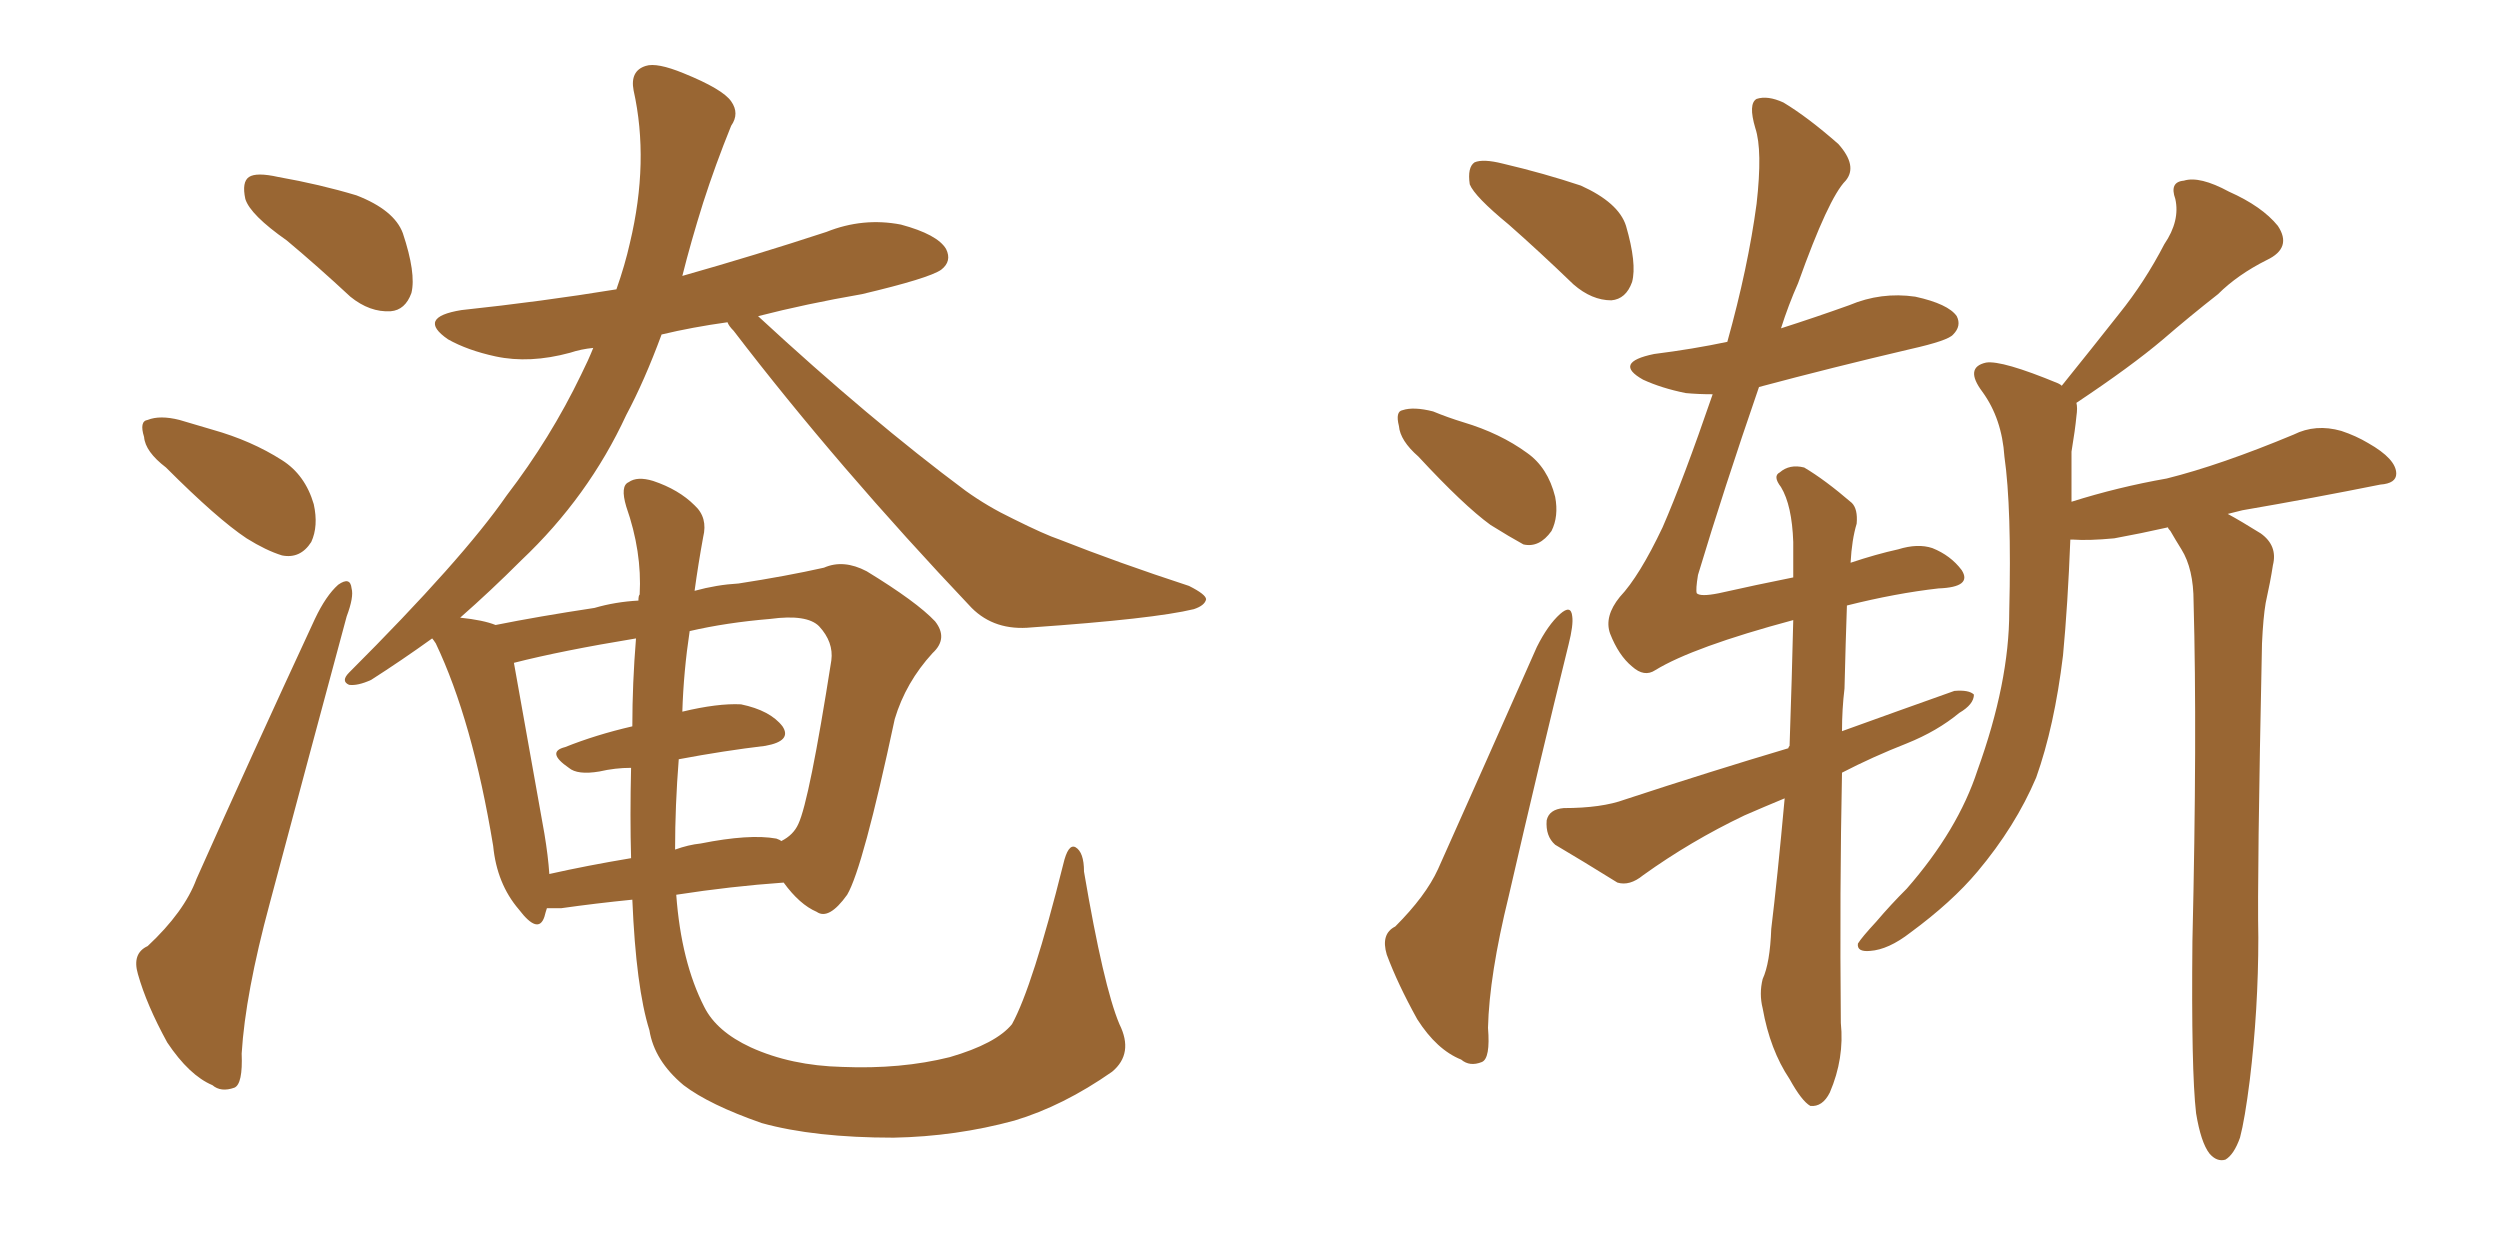 <svg xmlns="http://www.w3.org/2000/svg" xmlns:xlink="http://www.w3.org/1999/xlink" width="300" height="150"><path fill="#996633" padding="10" d="M34.42 28.86L34.42 28.86Q30.03 25.78 29.44 23.88L29.44 23.88Q29.00 21.83 29.88 21.24L29.88 21.24Q30.76 20.65 33.40 21.24L33.40 21.24Q38.38 22.12 42.77 23.44L42.77 23.44Q47.31 25.20 48.34 27.98L48.34 27.98Q49.95 32.81 49.37 35.16L49.37 35.16Q48.63 37.21 46.88 37.35L46.88 37.35Q44.38 37.50 42.04 35.60L42.04 35.60Q38.09 31.93 34.42 28.86ZM19.92 56.10L19.92 56.10Q17.43 54.20 17.29 52.44L17.29 52.44Q16.70 50.54 17.72 50.39L17.72 50.39Q19.19 49.80 21.53 50.39L21.53 50.39Q23.58 50.98 25.49 51.56L25.49 51.56Q30.18 52.88 33.84 55.22L33.84 55.22Q36.62 56.98 37.65 60.50L37.65 60.50Q38.23 63.13 37.35 65.04L37.35 65.04Q36.04 67.09 33.84 66.65L33.84 66.65Q31.93 66.06 29.59 64.60L29.59 64.60Q26.07 62.26 19.92 56.10ZM17.72 113.53L17.72 113.53Q22.12 109.42 23.58 105.47L23.58 105.47Q30.18 90.67 37.79 74.27L37.79 74.27Q39.11 71.48 40.58 70.17L40.58 70.17Q42.04 69.14 42.19 70.61L42.19 70.61Q42.48 71.63 41.60 73.97L41.60 73.97Q37.21 90.23 32.37 108.40L32.37 108.40Q29.44 119.24 29.00 126.42L29.00 126.42Q29.15 130.08 28.13 130.52L28.13 130.52Q26.51 131.10 25.49 130.22L25.49 130.22Q22.71 129.05 20.07 125.10L20.07 125.10Q17.58 120.56 16.55 116.89L16.55 116.89Q15.82 114.40 17.72 113.53ZM81.88 33.11L81.88 33.11Q90.67 30.62 99.17 27.83L99.17 27.83Q103.56 26.07 108.11 26.95L108.11 26.95Q112.50 28.13 113.53 29.88L113.53 29.88Q114.26 31.35 112.94 32.37L112.94 32.37Q111.47 33.40 103.42 35.30L103.42 35.30Q96.68 36.47 90.97 37.94L90.97 37.94Q104.44 50.39 115.87 58.89L115.87 58.89Q118.51 60.79 121.58 62.26L121.58 62.26Q125.39 64.16 127.15 64.75L127.15 64.75Q134.18 67.53 142.68 70.31L142.68 70.31Q144.73 71.34 144.73 71.92L144.73 71.92Q144.58 72.66 143.26 73.10L143.26 73.10Q138.43 74.27 123.78 75.29L123.78 75.29Q119.38 75.73 116.60 72.95L116.60 72.95Q100.49 55.96 88.04 39.70L88.04 39.70Q87.45 39.11 87.30 38.67L87.30 38.67Q83.06 39.26 79.39 40.14L79.39 40.14Q77.34 45.70 75.15 49.80L75.15 49.80Q70.61 59.62 62.55 67.24L62.55 67.24Q58.89 70.90 55.22 74.12L55.22 74.12Q58.01 74.41 59.47 75L59.47 75Q64.60 73.97 71.34 72.95L71.34 72.95Q73.83 72.22 76.61 72.07L76.61 72.07Q76.61 71.48 76.76 71.34L76.76 71.34Q77.05 66.21 75.15 60.79L75.15 60.79Q74.41 58.30 75.44 57.86L75.44 57.86Q76.46 57.13 78.37 57.71L78.37 57.71Q81.45 58.74 83.35 60.64L83.35 60.64Q84.96 62.11 84.38 64.45L84.38 64.45Q83.79 67.68 83.35 70.90L83.35 70.90Q85.99 70.17 88.62 70.02L88.62 70.02Q94.34 69.14 98.88 68.12L98.88 68.12Q101.22 67.09 104.00 68.55L104.00 68.55Q110.01 72.22 112.21 74.56L112.21 74.56Q113.82 76.61 111.91 78.37L111.91 78.37Q108.69 81.88 107.37 86.28L107.37 86.28L107.37 86.28Q103.56 104.15 101.66 107.37L101.66 107.37Q99.46 110.45 98.00 109.42L98.00 109.42Q95.95 108.54 94.04 105.91L94.04 105.91Q87.74 106.35 81.15 107.37L81.15 107.37Q81.74 115.43 84.52 120.85L84.52 120.85Q85.99 123.78 90.09 125.68L90.09 125.68Q94.92 127.88 101.07 128.03L101.07 128.03Q108.11 128.32 113.96 126.86L113.96 126.86Q119.53 125.24 121.44 122.90L121.44 122.90Q123.93 118.36 127.59 103.71L127.59 103.71Q128.17 101.22 129.05 101.66L129.05 101.66Q130.08 102.25 130.08 104.59L130.08 104.59Q132.42 118.36 134.33 122.90L134.33 122.90Q136.08 126.42 133.45 128.61L133.45 128.61Q127.59 132.71 121.73 134.47L121.73 134.47Q114.70 136.38 107.23 136.52L107.23 136.52Q97.71 136.52 91.41 134.77L91.41 134.77Q85.11 132.57 82.03 130.22L82.03 130.22Q78.52 127.29 77.93 123.63L77.93 123.63Q76.32 118.51 75.88 107.96L75.88 107.96Q71.48 108.40 67.38 108.98L67.38 108.98Q66.21 108.98 65.63 108.98L65.63 108.98Q65.48 109.42 65.33 110.01L65.33 110.01Q64.60 112.21 62.26 109.13L62.26 109.13Q59.62 106.05 59.18 101.51L59.18 101.51Q56.69 86.43 52.29 77.20L52.29 77.20Q52.00 76.76 51.86 76.61L51.86 76.61Q48.19 79.25 44.53 81.59L44.53 81.59Q42.92 82.32 41.89 82.18L41.89 82.18Q40.87 81.74 41.89 80.71L41.89 80.71Q55.52 67.09 60.79 59.47L60.79 59.47Q66.06 52.59 69.73 44.97L69.73 44.97Q70.61 43.21 71.19 41.75L71.19 41.75Q69.73 41.89 68.41 42.33L68.41 42.33Q63.57 43.65 59.47 42.77L59.47 42.77Q56.10 42.04 53.76 40.72L53.76 40.72Q49.95 38.09 55.37 37.21L55.37 37.21Q65.04 36.18 73.97 34.72L73.97 34.72Q75 31.79 75.59 29.15L75.59 29.15Q77.93 19.34 76.03 10.84L76.03 10.84Q75.59 8.50 77.49 7.91L77.49 7.91Q78.81 7.47 82.03 8.79L82.03 8.79Q86.72 10.69 87.74 12.16L87.74 12.16Q88.77 13.62 87.74 15.09L87.74 15.09Q85.84 19.78 84.38 24.32L84.38 24.32Q82.91 29.00 81.88 33.11ZM65.33 100.05L65.33 100.05Q65.77 102.69 65.92 104.88L65.92 104.88Q70.46 103.86 75.73 102.98L75.73 102.98Q75.59 98.00 75.73 92.14L75.73 92.14Q73.83 92.14 71.92 92.58L71.92 92.58Q69.29 93.02 68.26 92.14L68.26 92.14Q65.48 90.23 67.82 89.65L67.82 89.65Q71.48 88.18 75.88 87.16L75.88 87.16Q75.88 82.03 76.32 76.61L76.32 76.61Q67.38 78.08 61.67 79.54L61.67 79.54Q62.55 84.52 65.33 100.05ZM93.75 100.93L93.75 100.93L93.75 100.93Q95.21 100.20 95.80 98.88L95.80 98.88Q97.12 96.09 99.76 79.25L99.76 79.25Q100.05 77.05 98.29 75.15L98.29 75.15Q96.83 73.68 92.43 74.27L92.43 74.27Q87.16 74.71 82.76 75.73L82.76 75.73Q82.03 80.57 81.88 85.40L81.88 85.40Q86.13 84.38 88.92 84.52L88.92 84.52Q92.43 85.25 93.90 87.16L93.90 87.16Q95.07 88.92 91.85 89.50L91.85 89.50Q86.87 90.09 81.45 91.11L81.45 91.11Q81.01 96.68 81.01 101.95L81.01 101.95Q82.62 101.37 84.08 101.22L84.08 101.22Q89.94 100.05 93.16 100.63L93.16 100.63Q93.60 100.78 93.75 100.93ZM181.05 26.95L181.05 26.95Q176.95 23.58 176.37 22.12L176.37 22.12Q176.07 20.07 176.95 19.48L176.95 19.48Q177.98 19.04 180.32 19.63L180.32 19.63Q185.30 20.80 189.70 22.27L189.70 22.27Q194.24 24.32 195.12 27.10L195.12 27.10Q196.44 31.64 195.85 33.84L195.85 33.84Q195.12 35.89 193.36 36.04L193.36 36.04Q191.02 36.04 188.82 34.13L188.82 34.13Q184.72 30.18 181.05 26.95ZM170.21 54.79L170.21 54.79Q168.02 52.88 167.87 51.12L167.87 51.12Q167.43 49.37 168.31 49.22L168.31 49.22Q169.63 48.78 171.97 49.37L171.97 49.37Q173.73 50.10 175.63 50.68L175.63 50.68Q180.03 52.00 183.25 54.35L183.25 54.35Q185.74 56.10 186.62 59.62L186.62 59.62Q187.06 61.96 186.18 63.72L186.18 63.72Q184.72 65.77 182.81 65.33L182.81 65.33Q181.20 64.45 178.86 62.99L178.86 62.99Q175.63 60.64 170.21 54.79ZM167.43 111.18L167.43 111.18Q171.09 107.52 172.56 104.30L172.56 104.30Q178.13 91.85 184.42 77.64L184.42 77.64Q185.74 75 187.21 73.68L187.21 73.68Q188.53 72.51 188.67 73.97L188.67 73.97Q188.82 75 188.23 77.34L188.23 77.34Q184.72 91.55 181.05 107.52L181.05 107.52Q178.71 117.04 178.56 123.34L178.56 123.34Q178.86 127.00 177.83 127.44L177.83 127.44Q176.37 128.03 175.34 127.15L175.34 127.15Q172.41 125.98 170.07 122.31L170.07 122.31Q167.72 118.07 166.41 114.55L166.41 114.55Q165.67 112.06 167.43 111.18ZM263.53 133.59L263.53 133.59Q262.94 128.47 263.09 112.94L263.09 112.94Q263.67 88.18 263.23 72.22L263.23 72.22Q263.23 68.26 261.77 65.92L261.77 65.92Q261.04 64.75 260.45 63.72L260.45 63.72Q260.16 63.43 260.16 63.28L260.16 63.28Q256.93 64.01 253.71 64.60L253.71 64.60Q250.63 64.89 248.73 64.75L248.73 64.75Q248.58 64.75 248.44 64.75L248.44 64.75Q248.14 72.51 247.56 78.66L247.56 78.66Q246.53 87.16 244.34 93.31L244.34 93.31Q241.85 99.17 237.30 104.59L237.30 104.59Q234.23 108.25 229.25 111.91L229.25 111.91Q226.61 113.96 224.41 114.11L224.41 114.11Q222.80 114.26 222.95 113.23L222.95 113.23Q223.39 112.50 225.15 110.60L225.15 110.60Q226.90 108.54 228.81 106.64L228.81 106.64Q234.96 99.61 237.30 92.43L237.30 92.43Q241.11 81.88 241.11 73.39L241.11 73.39Q241.41 60.94 240.53 54.79L240.53 54.79Q240.23 50.24 237.89 47.02L237.89 47.02Q235.69 44.09 238.33 43.51L238.33 43.51Q240.23 43.21 246.97 46.00L246.97 46.00Q247.27 46.14 247.41 46.29L247.41 46.29Q251.07 41.75 254.30 37.65L254.30 37.65Q257.37 33.84 259.72 29.30L259.72 29.30Q261.62 26.51 261.04 23.88L261.04 23.88Q260.30 21.83 262.06 21.68L262.06 21.68Q263.96 21.09 267.48 23.00L267.48 23.00Q271.44 24.76 273.34 27.10L273.34 27.10Q275.10 29.74 272.02 31.20L272.02 31.20Q268.51 32.96 266.16 35.30L266.16 35.30Q262.79 37.94 259.57 40.72L259.57 40.72Q255.76 43.95 249.17 48.34L249.17 48.34Q249.32 48.93 249.17 49.95L249.17 49.95Q249.02 51.56 248.58 54.20L248.58 54.20Q248.58 57.42 248.58 60.21L248.58 60.21Q254.15 58.45 260.01 57.42L260.01 57.42Q266.46 55.81 275.24 52.15L275.24 52.15Q277.88 50.83 280.96 51.71L280.96 51.71Q282.71 52.29 284.18 53.17L284.18 53.17Q287.55 55.08 287.55 56.84L287.55 56.84Q287.55 58.01 285.64 58.15L285.64 58.15Q277.59 59.77 269.09 61.23L269.09 61.23Q267.92 61.52 267.33 61.67L267.33 61.67Q268.95 62.55 271.29 64.01L271.29 64.01Q273.34 65.48 272.75 67.82L272.75 67.82Q272.46 69.73 271.88 72.36L271.88 72.36Q271.58 74.12 271.44 77.20L271.44 77.20Q270.85 105.32 271.00 112.50L271.00 112.50Q271.00 121.14 269.97 129.64L269.97 129.64Q269.38 134.33 268.80 136.52L268.80 136.52Q268.07 138.57 267.04 139.16L267.04 139.16Q266.02 139.45 265.14 138.43L265.14 138.43Q264.11 137.11 263.53 133.59ZM221.63 72.66L221.63 72.66L221.63 72.66Q221.48 76.90 221.34 82.62L221.34 82.62Q221.04 85.11 221.04 87.74L221.04 87.74Q227.93 85.25 234.52 82.91L234.52 82.91Q236.28 82.76 236.87 83.35L236.87 83.35Q236.87 84.52 235.11 85.55L235.11 85.55Q232.47 87.74 228.81 89.21L228.81 89.21Q224.71 90.82 221.04 92.72L221.04 92.72Q220.75 106.79 220.90 122.75L220.90 122.75Q221.34 127.00 219.58 131.10L219.58 131.10Q218.70 132.86 217.24 132.71L217.24 132.71Q216.21 132.13 214.75 129.49L214.75 129.49Q212.40 125.98 211.52 121.00L211.52 121.00Q211.08 119.24 211.52 117.48L211.52 117.48Q212.40 115.58 212.55 111.47L212.55 111.47Q213.28 105.47 214.16 95.80L214.16 95.80Q211.67 96.83 209.33 97.85L209.33 97.85Q202.88 100.93 197.17 105.03L197.17 105.03Q195.56 106.35 194.09 105.91L194.09 105.91Q189.84 103.27 186.62 101.37L186.62 101.37Q185.45 100.34 185.60 98.44L185.60 98.44Q185.89 97.12 187.65 96.97L187.65 96.97Q192.19 96.97 194.97 95.95L194.97 95.95Q205.22 92.58 214.60 89.79L214.60 89.79Q214.60 89.65 214.75 89.50L214.75 89.50Q215.04 81.01 215.19 74.41L215.19 74.41Q203.17 77.64 198.63 80.42L198.63 80.42Q197.31 81.30 195.85 79.98L195.85 79.98Q194.24 78.66 193.21 76.03L193.21 76.03Q192.48 73.97 194.38 71.63L194.38 71.63Q196.73 69.14 199.51 63.28L199.51 63.28Q202.00 57.57 205.52 47.31L205.52 47.31Q203.76 47.31 202.29 47.17L202.29 47.17Q199.37 46.58 197.17 45.56L197.17 45.56Q193.51 43.51 198.49 42.48L198.49 42.48Q203.17 41.89 207.28 41.02L207.28 41.02Q209.77 32.08 210.79 24.46L210.79 24.46Q211.52 18.02 210.64 15.38L210.64 15.38Q209.77 12.45 210.79 11.87L210.79 11.87Q212.11 11.43 214.01 12.30L214.01 12.30Q216.94 14.06 220.61 17.29L220.61 17.29Q222.95 19.92 221.48 21.68L221.48 21.68Q219.43 23.73 215.77 33.98L215.77 33.98Q214.60 36.62 213.72 39.40L213.72 39.40Q217.82 38.09 221.92 36.62L221.92 36.62Q225.73 35.01 229.83 35.60L229.83 35.60Q233.79 36.47 234.81 37.94L234.81 37.94Q235.40 39.11 234.38 40.14L234.38 40.14Q233.79 40.87 229.25 41.89L229.25 41.89Q219.87 44.09 211.08 46.44L211.08 46.44Q206.84 58.74 203.76 68.99L203.76 68.99Q203.47 70.75 203.61 71.19L203.61 71.19Q204.05 71.63 206.25 71.19L206.25 71.19Q210.79 70.17 215.19 69.29L215.19 69.29Q215.19 66.94 215.19 65.04L215.19 65.04Q215.04 60.64 213.72 58.45L213.72 58.45Q212.70 57.13 213.57 56.69L213.57 56.69Q214.75 55.66 216.50 56.10L216.50 56.10Q218.99 57.57 222.22 60.35L222.22 60.35Q222.95 61.08 222.80 62.84L222.80 62.84Q222.22 64.75 222.07 67.53L222.07 67.53Q225.15 66.50 227.78 65.92L227.78 65.92Q230.13 65.19 231.88 65.77L231.88 65.77Q234.08 66.65 235.40 68.41L235.40 68.41Q236.72 70.46 232.62 70.61L232.62 70.61Q227.49 71.19 221.63 72.66Z"/></svg>